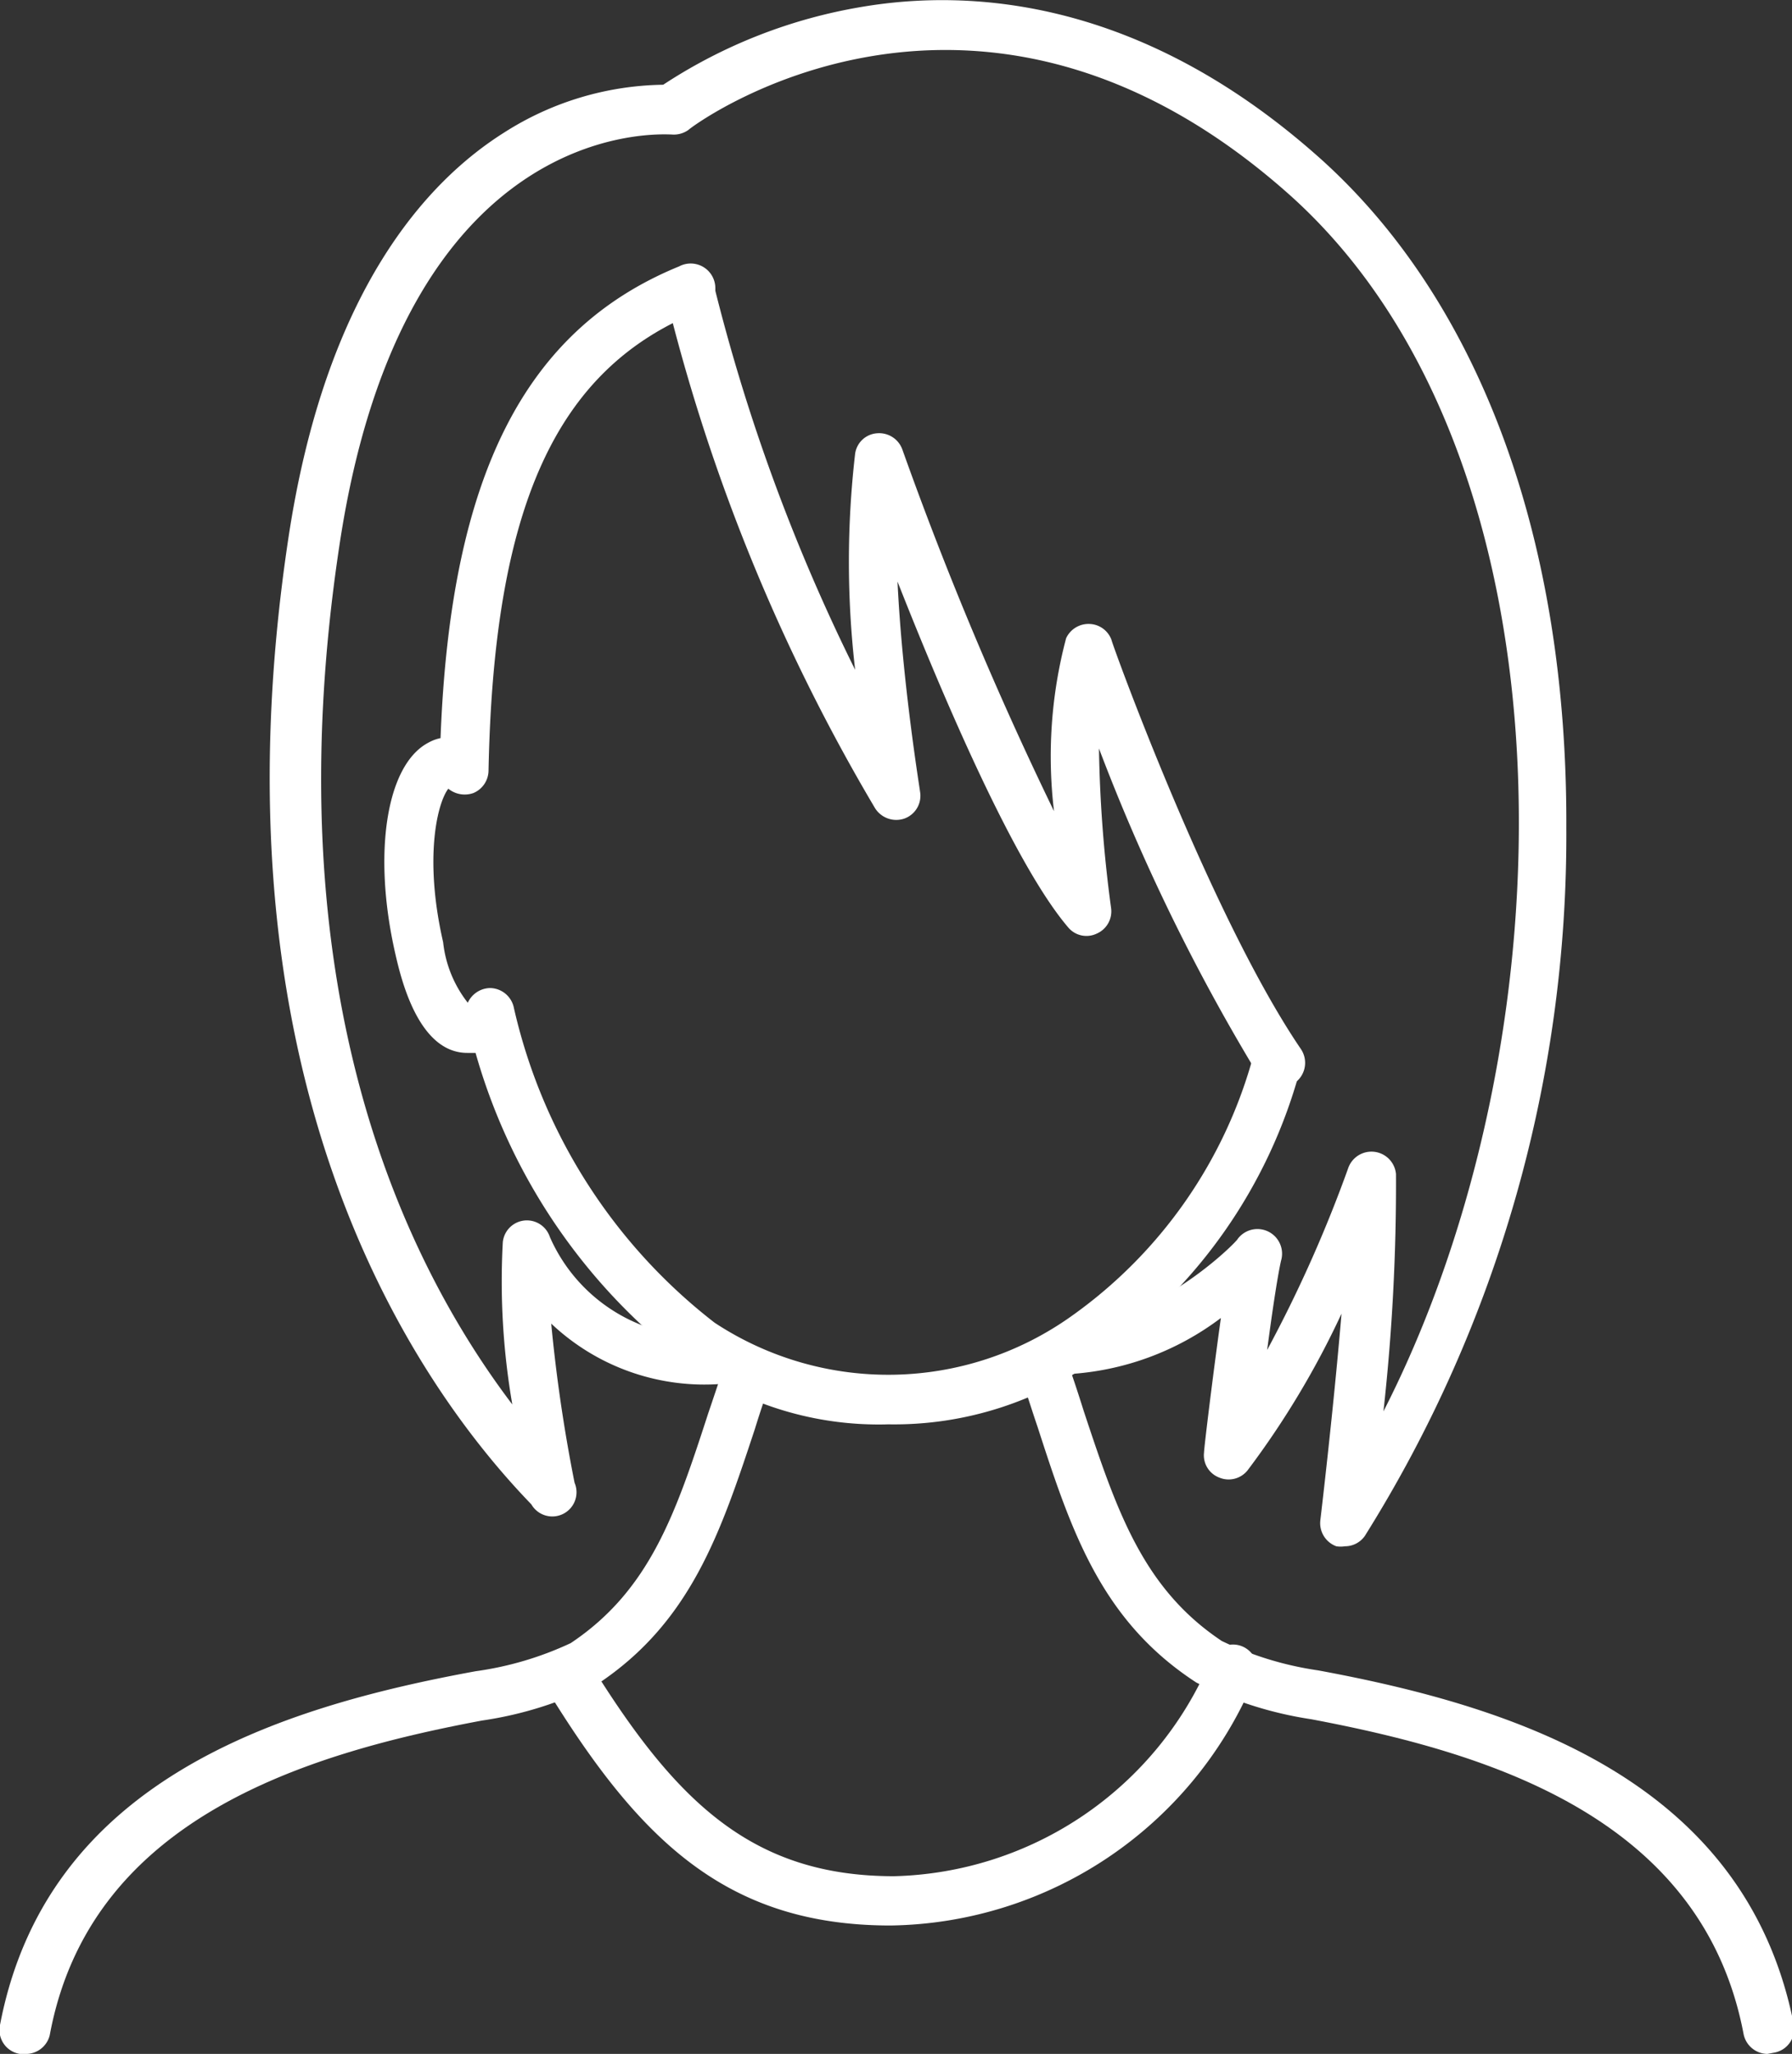 <svg id="Layer_1" data-name="Layer 1" xmlns="http://www.w3.org/2000/svg" width="41.45" height="47.5" viewBox="0 0 41.45 47.5"><rect x="0" y="0" width="41.45" height="47.5" fill="#333333" stroke="none"/><defs><style>.cls-1{fill:#fff;}</style></defs><title>icon-head-singer</title><path class="cls-1" d="M20.55,32.94a7.64,7.64,0,0,1-4.71-1.45A13.72,13.72,0,0,1,11,24.35l-.19,0c-1.14,0-1.54-1.74-1.67-2.31-.52-2.29-.21-4.34.76-4.86a1,1,0,0,1,.29-.11c.23-6.07,1.95-9.45,5.52-10.91a.57.57,0,1,1,.43,1.05c-3.28,1.33-4.72,4.51-4.84,10.61a.57.57,0,0,1-.35.52.6.6,0,0,1-.58-.1c-.25.32-.57,1.59-.12,3.55a2.74,2.74,0,0,0,.57,1.4.58.58,0,0,1,.51-.34h0a.57.57,0,0,1,.55.43,12.78,12.78,0,0,0,4.65,7.31,7.3,7.3,0,0,0,8.25-.15A10.87,10.87,0,0,0,29,24.38a.57.57,0,0,1,.71-.37.55.55,0,0,1,.37.7,11.93,11.93,0,0,1-4.61,6.64A8,8,0,0,1,20.55,32.94ZM10.82,23.3Z"/><path class="cls-1" d="M.57,47.5H.46A.56.56,0,0,1,0,46.83c1.08-5.65,6.42-7.34,11-8.18A7.64,7.64,0,0,0,13.2,38c1.83-1.22,2.43-3,3.18-5.31.12-.35.24-.72.37-1.09a.57.57,0,1,1,1.07.37q-.2.56-.36,1.08c-.79,2.39-1.48,4.46-3.63,5.89a8.65,8.65,0,0,1-2.68.85c-4.16.78-9.08,2.3-10,7.28A.57.57,0,0,1,.57,47.5Z"/><path class="cls-1" d="M40.88,47.5a.57.57,0,0,1-.55-.46c-.95-5-5.87-6.5-10-7.28a8.74,8.74,0,0,1-2.66-.85C25.47,37.48,24.78,35.41,24,33c-.12-.35-.23-.71-.36-1.08a.57.57,0,0,1,.35-.72.57.57,0,0,1,.72.35c.13.37.25.74.36,1.09.76,2.29,1.36,4.09,3.19,5.31a7.67,7.67,0,0,0,2.23.68c4.54.84,9.88,2.53,11,8.18a.56.56,0,0,1-.45.66Z"/><path class="cls-1" d="M20.6,44.53c-3.82,0-5.84-2-8-5.54a.57.57,0,0,1,1-.6c2,3.25,3.77,5,7.08,5a8.16,8.16,0,0,0,7.3-4.95.56.56,0,1,1,1,.47A9.26,9.26,0,0,1,20.6,44.53Z"/><path class="cls-1" d="M31.11,35.76a.64.64,0,0,1-.2,0,.57.57,0,0,1-.37-.6s.3-2.51.49-4.78A20,20,0,0,1,28.86,34a.56.56,0,0,1-.66.17.55.55,0,0,1-.35-.58c0-.1.2-1.75.39-3.11a6.47,6.47,0,0,1-3.55,1.3h0a.57.57,0,0,1-.56-.57.56.56,0,0,1,.56-.56h0c2,0,3.92-1.93,3.94-2a.57.57,0,0,1,1,.51c-.09.41-.21,1.23-.32,2.06A30.77,30.77,0,0,0,31.19,27a.57.57,0,0,1,1.1.15A47.67,47.67,0,0,1,32,32.64c4.39-8.58,4.58-22-2.1-28.07C22.61-2,16,2.92,15.93,3a.58.58,0,0,1-.4.11c-.25,0-6.19-.43-7.68,9.51-1.53,10.13,1.4,16.43,4,19.86a16.7,16.7,0,0,1-.22-3.75.56.56,0,0,1,1.09-.12,3.85,3.85,0,0,0,4,2.27A.57.57,0,0,1,16.75,32a5.16,5.16,0,0,1-4-1.39,36.45,36.45,0,0,0,.54,3.68.56.56,0,0,1-1,.5c-2.9-3-7.48-10-5.62-22.34.86-5.72,3.2-8.26,5-9.39a7,7,0,0,1,3.67-1.1A11.93,11.93,0,0,1,19.93.16C22.52-.28,26.48,0,30.61,3.73c3.66,3.33,5.65,8.81,5.62,15.43a30.5,30.5,0,0,1-4.66,16.36A.56.56,0,0,1,31.11,35.76Z"/><path class="cls-1" d="M29.58,25.11a.57.57,0,0,1-.47-.24,45.85,45.85,0,0,1-3.69-7.56A30.83,30.83,0,0,0,25.7,21a.56.56,0,0,1-.33.59.55.55,0,0,1-.66-.14c-1.25-1.46-2.91-5.36-3.95-8,.11,2.33.52,4.82.52,4.85a.56.56,0,0,1-.36.63.58.58,0,0,1-.68-.24A43.53,43.53,0,0,1,15.4,6.83a.57.57,0,0,1,1.11-.25,43.51,43.51,0,0,0,3.27,8.91,21.7,21.7,0,0,1,0-5,.55.55,0,0,1,.51-.47.57.57,0,0,1,.58.37,82.8,82.8,0,0,0,3.51,8.37,10.66,10.66,0,0,1,.28-4,.57.57,0,0,1,.54-.33.56.56,0,0,1,.51.37c0,.06,2.29,6.39,4.38,9.46a.57.57,0,0,1-.15.79A.62.62,0,0,1,29.58,25.11Z"/></svg>